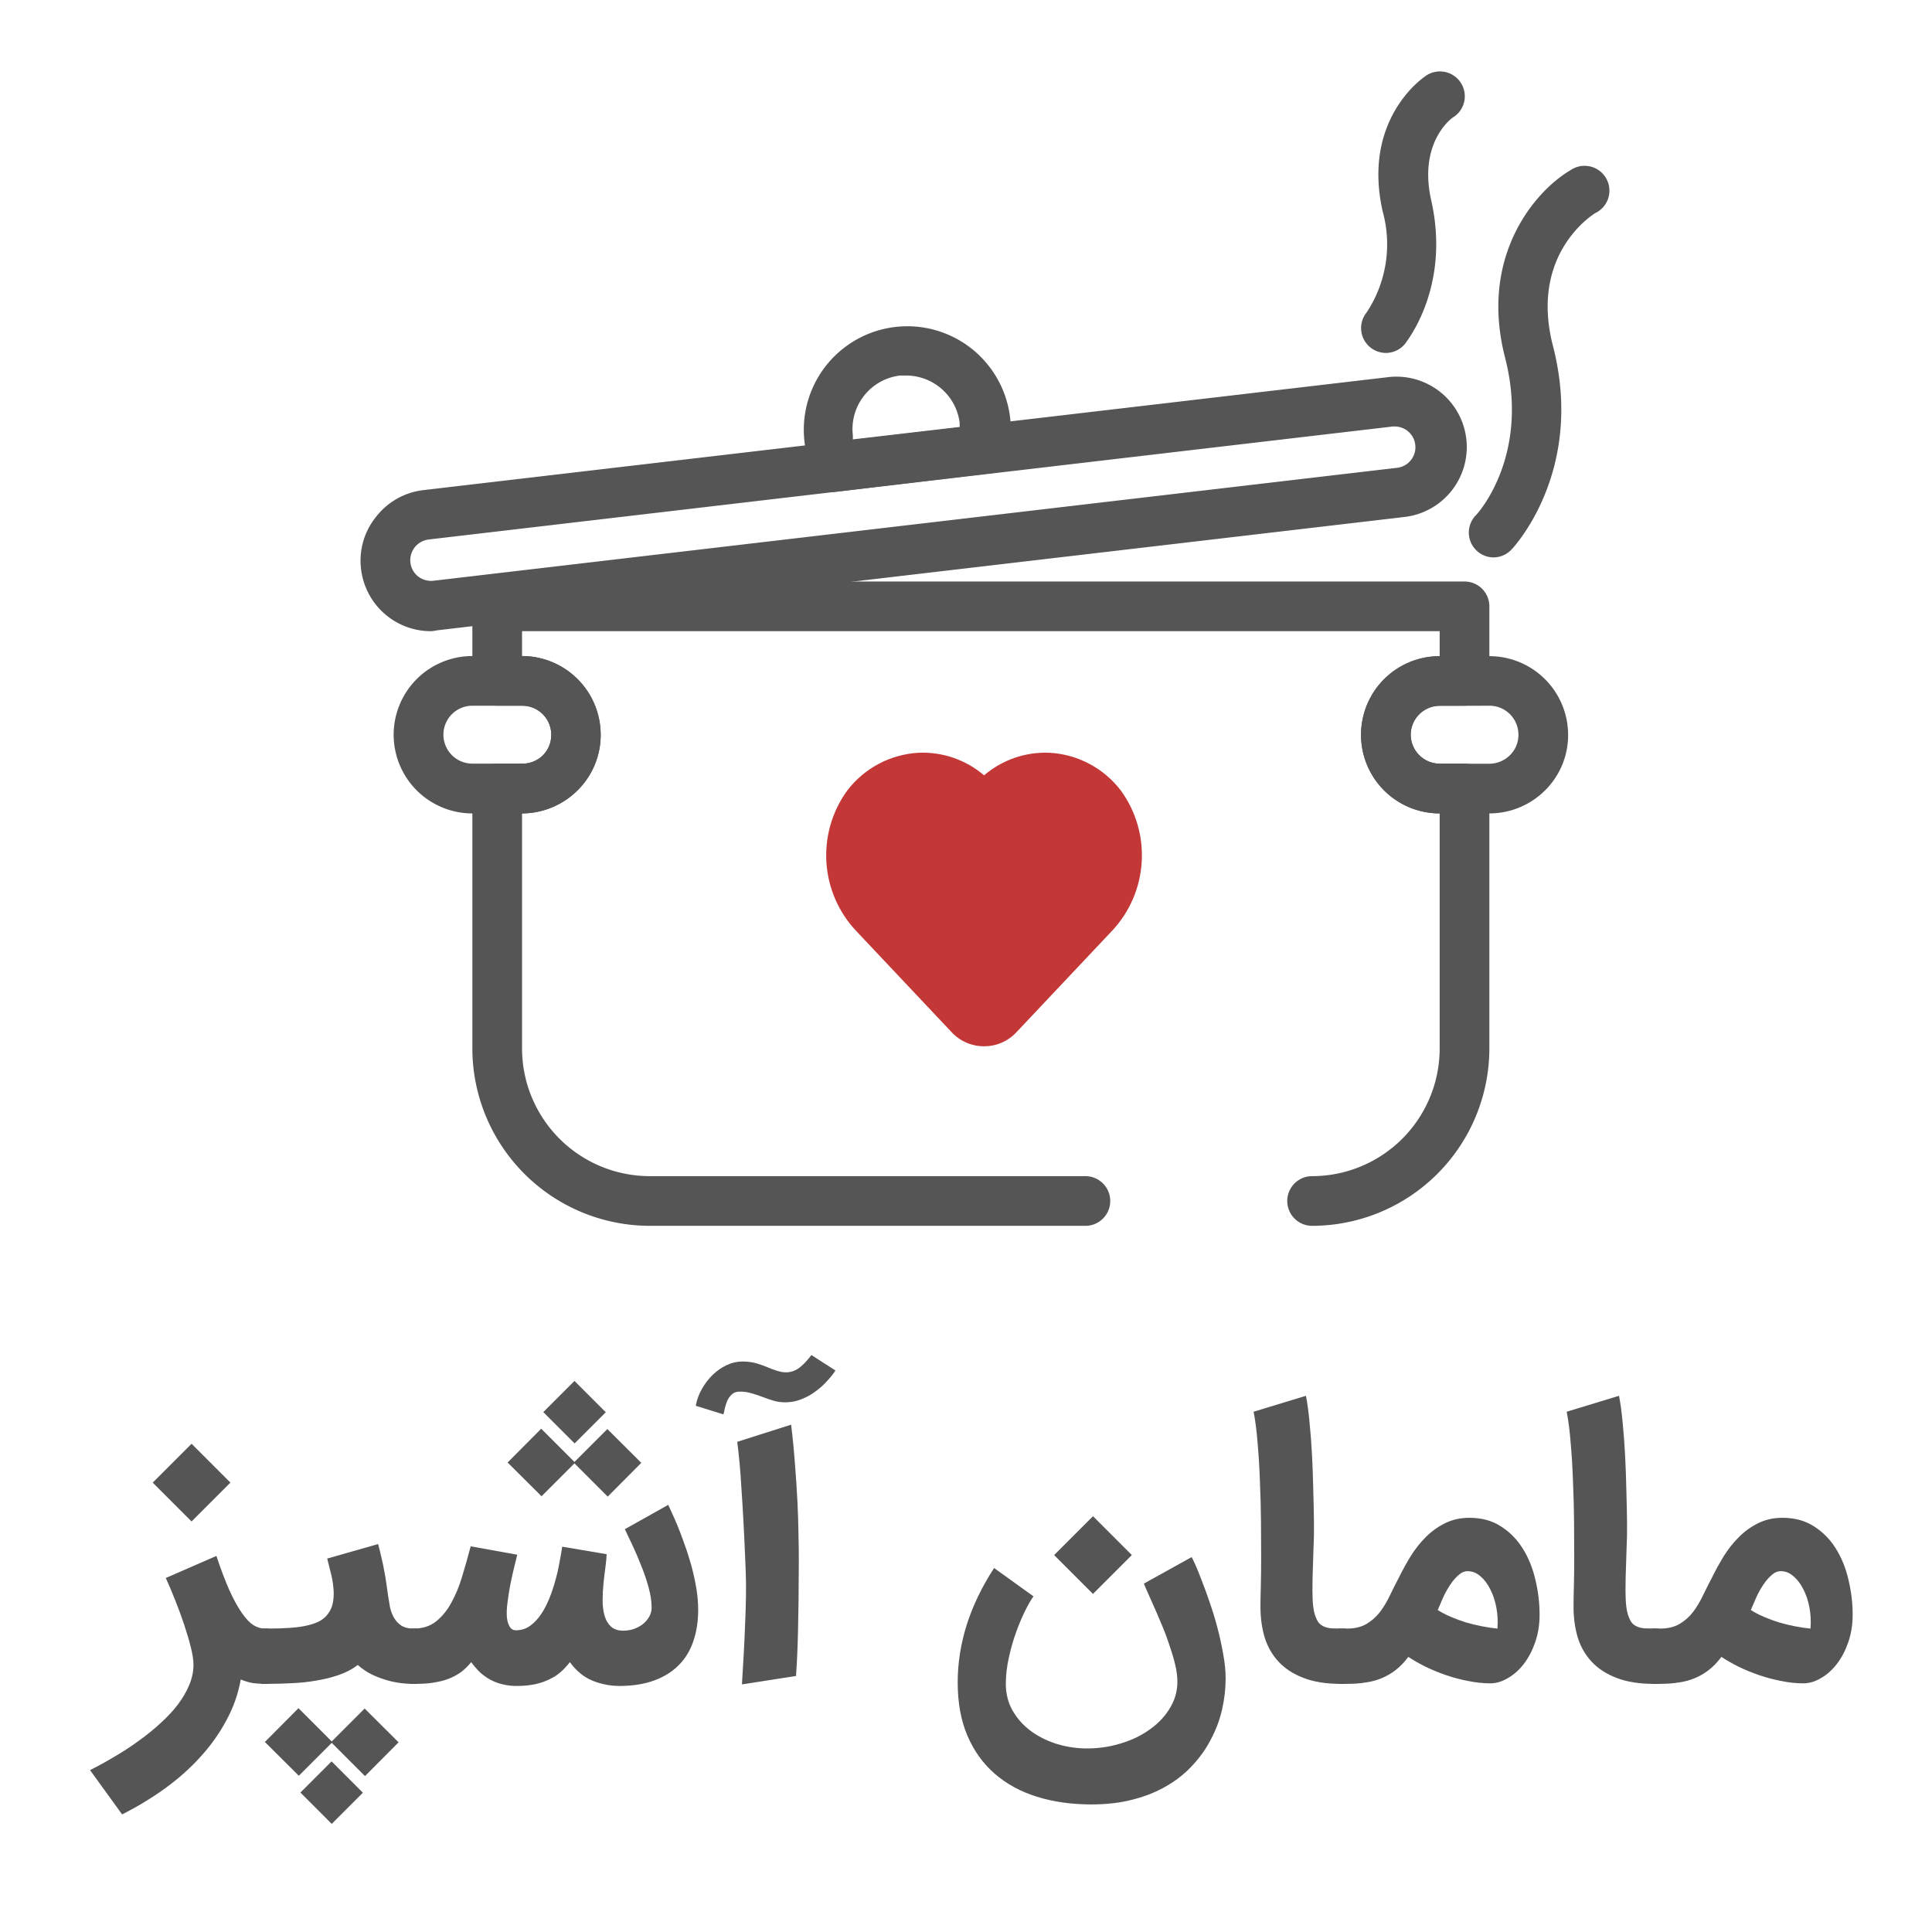 <?xml version="1.0" encoding="UTF-8" standalone="no"?>
<svg
   xmlns:dc="http://purl.org/dc/elements/1.1/"
   xmlns:cc="http://creativecommons.org/ns#"
   xmlns:rdf="http://www.w3.org/1999/02/22-rdf-syntax-ns#"
   xmlns:svg="http://www.w3.org/2000/svg"
   xmlns="http://www.w3.org/2000/svg"
   xmlns:sodipodi="http://sodipodi.sourceforge.net/DTD/sodipodi-0.dtd"
   xmlns:inkscape="http://www.inkscape.org/namespaces/inkscape"
   viewBox="0 0 128 128"
   x="0px"
   y="0px"
   version="1.1"
   id="svg26"
   sodipodi:docname="logo_ver3_path.svg"
   width="128"
   height="128"
   inkscape:version="1.0.2-2 (e86c870879, 2021-01-15)"
   inkscape:export-filename="C:\nodejs\mamanashpaz\frontend\img\og_image.png"
   inkscape:export-xdpi="192"
   inkscape:export-ydpi="192">
  <defs
     id="defs30" />
  <sodipodi:namedview
     pagecolor="#ffffff"
     bordercolor="#666666"
     borderopacity="1"
     objecttolerance="10"
     gridtolerance="10"
     guidetolerance="10"
     inkscape:pageopacity="0"
     inkscape:pageshadow="2"
     inkscape:window-width="1920"
     inkscape:window-height="1017"
     id="namedview28"
     showgrid="false"
     lock-margins="true"
     fit-margin-top="10"
     fit-margin-left="10"
     fit-margin-right="10"
     fit-margin-bottom="10"
     inkscape:zoom="2.5887402"
     inkscape:cx="88.62589"
     inkscape:cy="46.924834"
     inkscape:window-x="-8"
     inkscape:window-y="-8"
     inkscape:window-maximized="1"
     inkscape:current-layer="svg26"
     inkscape:document-rotation="0"
     inkscape:pagecheckerboard="true" />
  <g
     data-name="Layer 2"
     id="g20"
     transform="matrix(0.823,0,0,0.823,23.888,4.783)"
     style="fill:#555555;fill-opacity:1;stroke:none;stroke-width:0.607;stroke-miterlimit:4;stroke-dasharray:none;stroke-opacity:1">
    <g
       id="g18"
       style="fill:#555555;fill-opacity:1;stroke:none;stroke-width:0.607;stroke-miterlimit:4;stroke-dasharray:none;stroke-opacity:1">
      <g
         id="g16"
         style="fill:#555555;fill-opacity:1;stroke:none;stroke-width:0.607;stroke-miterlimit:4;stroke-dasharray:none;stroke-opacity:1">
        <path
           d="m 76.6,92.87 a 2,2 0 0 1 0,-4 10.28,10.28 0 0 0 10.27,-10.28 V 59.67 a 6.33,6.33 0 0 1 0,-12.66 V 45 H 13 v 2 a 6.34,6.34 0 0 1 6.33,6.33 6.26,6.26 0 0 1 -1.86,4.48 6.37,6.37 0 0 1 -4.47,1.86 v 0 18.92 a 10.29,10.29 0 0 0 10.27,10.28 h 35.08 a 2,2 0 0 1 0,4 H 23.27 A 14.3,14.3 0 0 1 9,78.59 V 57.67 a 2,2 0 0 1 2,-2 h 2 A 2.35,2.35 0 0 0 14.67,55 2.3,2.3 0 0 0 15.35,53.36 2.33,2.33 0 0 0 13,51 H 11 A 2,2 0 0 1 9,49 v -6 a 2,2 0 0 1 2,-2 h 77.87 a 2,2 0 0 1 2,2 v 6 a 2,2 0 0 1 -2,2 h -2 a 2.34,2.34 0 0 0 -2.33,2.33 2.34,2.34 0 0 0 2.33,2.33 h 2 a 2,2 0 0 1 2,2 V 78.59 A 14.29,14.29 0 0 1 76.6,92.87 Z"
           id="path2"
           style="fill:#555555;fill-opacity:1;stroke:none;stroke-width:0.607;stroke-miterlimit:4;stroke-dasharray:none;stroke-opacity:1" />
        <path
           d="M 13,59.67 H 9 A 6.335,6.335 0 1 1 9,47 h 4 a 6.34,6.34 0 0 1 6.33,6.33 6.26,6.26 0 0 1 -1.86,4.48 A 6.37,6.37 0 0 1 13,59.67 Z M 9,51 a 2.33,2.33 0 1 0 0,4.66 h 4 A 2.35,2.35 0 0 0 14.67,55 2.3,2.3 0 0 0 15.35,53.36 2.33,2.33 0 0 0 13,51 Z"
           id="path4"
           style="fill:#555555;fill-opacity:1;stroke:none;stroke-width:0.607;stroke-miterlimit:4;stroke-dasharray:none;stroke-opacity:1" />
        <path
           d="m 90.87,59.67 h -4 a 6.33,6.33 0 0 1 0,-12.66 h 4 a 6.34,6.34 0 0 1 6.34,6.33 6.26,6.26 0 0 1 -1.86,4.48 6.36,6.36 0 0 1 -4.48,1.85 z m -4,-8.66 a 2.34,2.34 0 0 0 -2.33,2.33 2.34,2.34 0 0 0 2.33,2.33 h 4 a 2.38,2.38 0 0 0 1.67,-0.7 2.29,2.29 0 0 0 0.67,-1.63 A 2.33,2.33 0 0 0 90.87,51 Z"
           id="path6"
           style="fill:#555555;fill-opacity:1;stroke:none;stroke-width:0.607;stroke-miterlimit:4;stroke-dasharray:none;stroke-opacity:1" />
        <path
           d="M 37.93,33.81 A 2,2 0 0 1 36,32 l -0.27,-2.32 a 8.332,8.332 0 0 1 16.55,-1.94 l 0.27,2.32 a 2,2 0 0 1 -1.75,2.22 l -12.63,1.51 z m 6,-9.39 h -0.5 a 4.34,4.34 0 0 0 -3.8,4.81 v 0.33 l 8.6,-1 V 28.23 A 4.35,4.35 0 0 0 44,24.42 Z"
           id="path8"
           style="fill:#555555;fill-opacity:1;stroke:none;stroke-width:0.607;stroke-miterlimit:4;stroke-dasharray:none;stroke-opacity:1" />
        <path
           d="M 5.66,45 A 5.66,5.66 0 0 1 0.04,40 5.59,5.59 0 0 1 1.22,35.83 5.64,5.64 0 0 1 5,33.65 L 82.63,24.56 A 5.667,5.667 0 1 1 84,35.81 L 6.33,44.91 C 6.1,44.93 5.88,45 5.66,45 Z M 83.3,28.52 h -0.19 l -77.64,9.1 a 1.7,1.7 0 0 0 -1.11,0.63 1.67,1.67 0 0 0 0.27,2.34 1.7,1.7 0 0 0 1.23,0.35 l 77.64,-9.1 v 0 a 1.67,1.67 0 0 0 -0.2,-3.32 z"
           id="path10"
           style="fill:#555555;fill-opacity:1;stroke:none;stroke-width:0.607;stroke-miterlimit:4;stroke-dasharray:none;stroke-opacity:1" />
        <path
           d="M 91.22,39.06 A 2,2 0 0 1 89.76,35.69 C 90,35.48 94.14,30.8 92.14,23 90,14.73 94.64,9.5 97.4,7.89 a 2,2 0 1 1 2,3.45 c -0.21,0.13 -5.32,3.31 -3.41,10.7 2.58,10 -3.1,16.14 -3.34,16.39 a 2,2 0 0 1 -1.43,0.63 z"
           id="path12"
           style="fill:#555555;fill-opacity:1;stroke:none;stroke-width:0.607;stroke-miterlimit:4;stroke-dasharray:none;stroke-opacity:1" />
        <path
           d="m 82.54,22.6 a 2,2 0 0 1 -1.27,-0.46 2,2 0 0 1 -0.28,-2.8 9.94,9.94 0 0 0 1.29,-8.14 C 80.62,3.82 85.49,0.48 85.69,0.34 a 2,2 0 1 1 2.22,3.32 c -0.09,0.07 -2.77,2 -1.72,6.66 1.58,7 -2,11.37 -2.11,11.55 a 2,2 0 0 1 -1.54,0.73 z"
           id="path14"
           style="fill:#555555;fill-opacity:1;stroke:none;stroke-width:0.607;stroke-miterlimit:4;stroke-dasharray:none;stroke-opacity:1" />
      </g>
    </g>
  </g>
  <g
     data-name="Layer 2"
     id="g4"
     transform="matrix(0.748,0,0,0.748,53.228,47.628)"
     style="fill:#800000;fill-opacity:1;stroke:#ff4d4d;stroke-width:0.401;stroke-miterlimit:4;stroke-dasharray:none;stroke-opacity:1">
    <path
       d="M 28.12,6.35 C 26.605,4.362 24.295,3.138 21.8,3 19.683,2.908 17.61,3.622 16,5 14.39,3.622 12.317,2.908 10.2,3 7.705,3.138 5.395,4.362 3.88,6.35 1.123,10.15 1.459,15.374 4.68,18.79 l 8.43,8.94 c 1.554,1.695 4.226,1.695 5.78,0 l 8.43,-8.94 c 3.221,-3.416 3.557,-8.64 0.8,-12.44 z"
       id="path2-4"
       style="fill:#c33737;fill-opacity:1;stroke:none;stroke-width:0.401;stroke-miterlimit:4;stroke-dasharray:none;stroke-opacity:1"
       sodipodi:nodetypes="cccccccccc" />
  </g>
  <g
     aria-label="مامان آشپز"
     id="text843"
     style="font-style:normal;font-weight:normal;font-size:26.667px;line-height:1.25;font-family:sans-serif;fill:#555555;fill-opacity:1;stroke:none">
    <path
       d="m 119.474,111.526 q -0.696,0 -1.438,-0.151 -0.742,-0.139 -1.461,-0.383 -0.707,-0.243 -1.368,-0.557 -0.649,-0.325 -1.159,-0.661 -0.383,0.51 -0.823,0.858 -0.429,0.336 -0.928,0.545 -0.487,0.209 -1.067,0.29 -0.568,0.093 -1.229,0.093 h -0.58 v -3.664 h 0.58 q 0.765,0 1.287,-0.313 0.522,-0.313 0.893,-0.8 0.371,-0.499 0.649,-1.09 0.29,-0.603 0.591,-1.171 0.348,-0.707 0.777,-1.414 0.441,-0.707 1.009,-1.275 0.568,-0.568 1.275,-0.916 0.719,-0.359 1.612,-0.359 1.217,0 2.087,0.568 0.881,0.557 1.449,1.472 0.568,0.904 0.835,2.064 0.278,1.148 0.278,2.319 0,0.986 -0.29,1.82 -0.29,0.835 -0.754,1.438 -0.464,0.603 -1.055,0.939 -0.58,0.348 -1.171,0.348 z m -1.484,-7.432 q -0.336,0 -0.626,0.267 -0.29,0.255 -0.545,0.638 -0.255,0.383 -0.464,0.835 -0.197,0.452 -0.359,0.835 0.383,0.243 0.87,0.452 0.487,0.209 1.009,0.371 0.522,0.151 1.055,0.255 0.533,0.104 1.02,0.151 0.058,-0.707 -0.07,-1.391 -0.128,-0.684 -0.406,-1.217 -0.267,-0.533 -0.649,-0.858 -0.383,-0.336 -0.835,-0.336 z"
       style="font-style:normal;font-variant:normal;font-weight:bold;font-stretch:normal;font-size:26.667px;font-family:IRANSansWeb;-inkscape-font-specification:'IRANSansWeb Bold';fill:#555555;fill-opacity:1"
       id="path843" />
    <path
       d="m 109.561,111.56 q -1.449,0 -2.458,-0.394 -1.009,-0.383 -1.646,-1.067 -0.638,-0.684 -0.928,-1.612 -0.278,-0.939 -0.278,-2.029 0,-0.557 0.023,-1.38 0.023,-0.835 0.023,-1.925 0,-1.09 -0.012,-2.388 -0.012,-1.31 -0.07,-2.62 -0.046,-1.31 -0.151,-2.516 -0.093,-1.206 -0.267,-2.099 l 3.467,-1.055 q 0.151,0.765 0.243,1.809 0.104,1.032 0.162,2.168 0.058,1.136 0.081,2.284 0.035,1.148 0.046,2.133 0.012,0.87 -0.035,1.832 -0.035,0.951 -0.058,1.832 -0.023,0.87 0.012,1.577 0.046,0.707 0.22,1.078 0.104,0.267 0.255,0.406 0.162,0.139 0.371,0.209 0.209,0.07 0.452,0.081 0.255,0.012 0.557,0.012 h 0.313 v 3.664 z"
       style="font-style:normal;font-variant:normal;font-weight:bold;font-stretch:normal;font-size:26.667px;font-family:IRANSansWeb;-inkscape-font-specification:'IRANSansWeb Bold';fill:#555555;fill-opacity:1"
       id="path845" />
    <path
       d="m 98.732,111.526 q -0.696,0 -1.438,-0.151 -0.742,-0.139 -1.461,-0.383 -0.707,-0.243 -1.368,-0.557 -0.649,-0.325 -1.159,-0.661 -0.383,0.51 -0.823,0.858 -0.429,0.336 -0.928,0.545 -0.487,0.209 -1.067,0.29 -0.568,0.093 -1.229,0.093 h -0.58 v -3.664 h 0.58 q 0.765,0 1.287,-0.313 0.522,-0.313 0.893,-0.8 0.371,-0.499 0.649,-1.09 0.29,-0.603 0.591,-1.171 0.348,-0.707 0.777,-1.414 0.441,-0.707 1.009,-1.275 0.568,-0.568 1.275,-0.916 0.719,-0.359 1.612,-0.359 1.217,0 2.087,0.568 0.881,0.557 1.449,1.472 0.568,0.904 0.835,2.064 0.278,1.148 0.278,2.319 0,0.986 -0.29,1.82 -0.29,0.835 -0.754,1.438 -0.464,0.603 -1.055,0.939 -0.58,0.348 -1.171,0.348 z m -1.484,-7.432 q -0.336,0 -0.626,0.267 -0.29,0.255 -0.545,0.638 -0.255,0.383 -0.464,0.835 -0.197,0.452 -0.359,0.835 0.383,0.243 0.87,0.452 0.487,0.209 1.009,0.371 0.522,0.151 1.055,0.255 0.533,0.104 1.02,0.151 0.058,-0.707 -0.07,-1.391 -0.128,-0.684 -0.406,-1.217 -0.267,-0.533 -0.649,-0.858 -0.383,-0.336 -0.835,-0.336 z"
       style="font-style:normal;font-variant:normal;font-weight:bold;font-stretch:normal;font-size:26.667px;font-family:IRANSansWeb;-inkscape-font-specification:'IRANSansWeb Bold';fill:#555555;fill-opacity:1"
       id="path847" />
    <path
       d="m 88.819,111.56 q -1.449,0 -2.458,-0.394 -1.009,-0.383 -1.646,-1.067 -0.638,-0.684 -0.928,-1.612 -0.278,-0.939 -0.278,-2.029 0,-0.557 0.023,-1.38 0.023,-0.835 0.023,-1.925 0,-1.09 -0.012,-2.388 -0.012,-1.31 -0.07,-2.62 -0.046,-1.31 -0.151,-2.516 -0.093,-1.206 -0.267,-2.099 l 3.467,-1.055 q 0.151,0.765 0.243,1.809 0.104,1.032 0.162,2.168 0.058,1.136 0.081,2.284 0.035,1.148 0.046,2.133 0.012,0.87 -0.035,1.832 -0.035,0.951 -0.058,1.832 -0.023,0.87 0.012,1.577 0.046,0.707 0.22,1.078 0.104,0.267 0.255,0.406 0.162,0.139 0.371,0.209 0.209,0.07 0.452,0.081 0.255,0.012 0.557,0.012 h 0.313 v 3.664 z"
       style="font-style:normal;font-variant:normal;font-weight:bold;font-stretch:normal;font-size:26.667px;font-family:IRANSansWeb;-inkscape-font-specification:'IRANSansWeb Bold';fill:#555555;fill-opacity:1"
       id="path849" />
    <path
       d="m 72.332,119.549 q -1.994,0 -3.629,-0.51 -1.635,-0.51 -2.806,-1.53 -1.159,-1.009 -1.809,-2.528 -0.638,-1.507 -0.638,-3.513 0,-1.925 0.603,-3.838 0.614,-1.913 1.809,-3.745 l 2.609,1.878 q -0.232,0.313 -0.545,0.939 -0.313,0.626 -0.603,1.426 -0.29,0.8 -0.487,1.704 -0.197,0.893 -0.197,1.728 0,0.962 0.429,1.739 0.441,0.777 1.159,1.333 0.73,0.557 1.67,0.87 0.951,0.313 1.971,0.336 1.229,0.023 2.365,-0.325 1.136,-0.336 1.983,-0.962 0.858,-0.614 1.345,-1.472 0.487,-0.846 0.441,-1.843 -0.023,-0.499 -0.186,-1.125 -0.162,-0.626 -0.394,-1.275 -0.22,-0.661 -0.499,-1.299 -0.267,-0.649 -0.51,-1.183 -0.232,-0.533 -0.406,-0.916 -0.174,-0.383 -0.22,-0.522 l 3.154,-1.751 q 0.046,0.046 0.232,0.452 0.186,0.406 0.429,1.055 0.255,0.638 0.533,1.461 0.29,0.823 0.522,1.704 0.232,0.881 0.383,1.751 0.162,0.87 0.162,1.6 0,1.032 -0.232,2.052 -0.232,1.02 -0.719,1.948 -0.475,0.939 -1.206,1.728 -0.719,0.8 -1.704,1.38 -0.986,0.591 -2.238,0.916 -1.252,0.336 -2.771,0.336 z m 0.081,-13.948 -2.574,-2.574 2.574,-2.574 2.574,2.574 z"
       style="font-style:normal;font-variant:normal;font-weight:bold;font-stretch:normal;font-size:26.667px;font-family:IRANSansWeb;-inkscape-font-specification:'IRANSansWeb Bold';fill:#555555;fill-opacity:1"
       id="path851" />
    <path
       d="m 49.156,111.595 q 0.058,-0.951 0.116,-1.971 0.058,-1.02 0.093,-2.017 0.046,-0.997 0.058,-1.936 0.012,-0.939 -0.023,-1.728 -0.07,-1.739 -0.139,-3.038 -0.07,-1.31 -0.139,-2.296 -0.058,-0.997 -0.128,-1.728 -0.07,-0.742 -0.151,-1.357 l 3.571,-1.136 q 0.162,1.322 0.255,2.62 0.104,1.287 0.162,2.458 0.058,1.159 0.07,2.168 0.023,0.997 0.023,1.739 0,0.8 -0.012,1.728 0,0.928 -0.023,1.925 -0.012,0.997 -0.046,2.017 -0.035,1.02 -0.104,1.994 l -3.583,0.557 z M 46.095,93.137 q 0.104,-0.58 0.406,-1.113 0.301,-0.533 0.719,-0.939 0.417,-0.406 0.916,-0.638 0.51,-0.243 1.043,-0.243 0.545,0 0.962,0.128 0.429,0.128 0.8,0.29 0.499,0.209 0.87,0.278 0.383,0.058 0.696,-0.046 0.325,-0.104 0.614,-0.371 0.301,-0.267 0.638,-0.707 l 1.588,1.02 q -0.012,0.035 -0.128,0.197 -0.116,0.162 -0.325,0.394 -0.197,0.232 -0.487,0.499 -0.29,0.255 -0.649,0.487 -0.359,0.22 -0.777,0.371 -0.417,0.151 -0.881,0.162 -0.464,0.012 -0.846,-0.104 -0.383,-0.116 -0.742,-0.255 -0.359,-0.139 -0.742,-0.243 -0.371,-0.116 -0.812,-0.104 -0.301,0.012 -0.487,0.197 -0.186,0.174 -0.29,0.417 -0.104,0.243 -0.162,0.499 -0.046,0.255 -0.093,0.394 z"
       style="font-style:normal;font-variant:normal;font-weight:bold;font-stretch:normal;font-size:26.667px;font-family:IRANSansWeb;-inkscape-font-specification:'IRANSansWeb Bold';fill:#555555;fill-opacity:1"
       id="path853" />
    <path
       d="m 27.416,107.897 q 0.87,0 1.461,-0.464 0.603,-0.475 1.02,-1.241 0.429,-0.765 0.719,-1.739 0.301,-0.986 0.568,-2.006 l 3.084,0.557 q -0.093,0.406 -0.232,0.951 -0.128,0.533 -0.243,1.113 -0.104,0.58 -0.174,1.136 -0.07,0.545 -0.035,0.962 0.046,0.417 0.22,0.661 0.174,0.232 0.533,0.174 0.464,-0.035 0.835,-0.325 0.383,-0.29 0.684,-0.742 0.301,-0.452 0.533,-1.02 0.232,-0.568 0.394,-1.171 0.174,-0.603 0.278,-1.194 0.116,-0.591 0.186,-1.078 l 2.945,0.499 q -0.012,0.348 -0.081,0.858 -0.07,0.51 -0.128,1.078 -0.058,0.557 -0.058,1.125 0,0.557 0.128,1.009 0.128,0.441 0.417,0.719 0.301,0.278 0.835,0.278 0.325,0 0.661,-0.104 0.336,-0.116 0.603,-0.313 0.267,-0.209 0.429,-0.487 0.174,-0.278 0.174,-0.626 0,-0.603 -0.197,-1.322 -0.197,-0.73 -0.487,-1.438 -0.278,-0.719 -0.58,-1.357 -0.301,-0.638 -0.51,-1.078 l 2.875,-1.612 0.243,0.533 q 0.174,0.371 0.394,0.904 0.22,0.533 0.452,1.206 0.243,0.661 0.441,1.38 0.197,0.719 0.325,1.472 0.128,0.754 0.128,1.461 0,1.159 -0.325,2.087 -0.313,0.928 -0.962,1.577 -0.638,0.649 -1.612,1.009 -0.962,0.359 -2.261,0.371 -0.626,0 -1.136,-0.128 -0.51,-0.116 -0.928,-0.325 -0.406,-0.209 -0.719,-0.499 -0.313,-0.29 -0.557,-0.626 -0.278,0.359 -0.603,0.649 -0.313,0.278 -0.73,0.475 -0.406,0.209 -0.916,0.325 -0.51,0.116 -1.159,0.128 -0.568,0.012 -1.032,-0.104 -0.452,-0.104 -0.835,-0.313 -0.383,-0.209 -0.696,-0.499 -0.301,-0.301 -0.568,-0.661 -0.243,0.301 -0.557,0.568 -0.313,0.255 -0.742,0.452 -0.429,0.197 -0.997,0.301 -0.568,0.116 -1.322,0.116 h -0.417 v -3.664 z m 10.643,-10.945 -2.18,2.18 -2.249,-2.238 2.226,-2.238 2.203,2.203 2.18,-2.18 2.249,2.238 -2.226,2.238 z m 2.075,-3.386 -2.064,2.064 -2.075,-2.075 2.064,-2.064 z"
       style="font-style:normal;font-variant:normal;font-weight:bold;font-stretch:normal;font-size:26.667px;font-family:IRANSansWeb;-inkscape-font-specification:'IRANSansWeb Bold';fill:#555555;fill-opacity:1"
       id="path855" />
    <path
       d="m 27.648,107.897 v 3.664 h -0.267 q -0.557,0 -1.101,-0.093 -0.533,-0.093 -1.009,-0.267 -0.475,-0.162 -0.881,-0.394 -0.394,-0.232 -0.684,-0.499 -0.545,0.417 -1.252,0.661 -0.696,0.243 -1.484,0.371 -0.777,0.139 -1.612,0.174 -0.823,0.046 -1.623,0.046 h -0.429 v -3.664 h 0.429 q 0.835,0 1.484,-0.046 0.661,-0.046 1.148,-0.162 0.499,-0.116 0.835,-0.301 0.336,-0.197 0.545,-0.487 0.267,-0.371 0.325,-0.823 0.07,-0.452 0.012,-0.928 -0.046,-0.487 -0.174,-0.962 -0.128,-0.487 -0.232,-0.928 l 3.374,-0.962 q 0.139,0.522 0.232,0.951 0.104,0.429 0.174,0.835 0.081,0.406 0.139,0.823 0.058,0.417 0.128,0.904 0.046,0.313 0.116,0.684 0.081,0.359 0.255,0.672 0.174,0.313 0.475,0.522 0.313,0.209 0.812,0.209 z m -5.67,7.478 2.18,-2.18 2.249,2.238 -2.226,2.238 -2.203,-2.203 -2.18,2.18 -2.249,-2.238 2.226,-2.238 z m -2.075,3.386 2.064,-2.064 2.075,2.075 -2.064,2.064 z"
       style="font-style:normal;font-variant:normal;font-weight:bold;font-stretch:normal;font-size:26.667px;font-family:IRANSansWeb;-inkscape-font-specification:'IRANSansWeb Bold';fill:#555555;fill-opacity:1"
       id="path857" />
    <path
       d="m 17.573,111.56 q -0.255,0 -0.672,-0.035 -0.417,-0.035 -0.951,-0.255 -0.255,1.438 -0.962,2.725 -0.696,1.299 -1.728,2.423 -1.032,1.136 -2.354,2.087 -1.322,0.951 -2.817,1.704 l -2.122,-2.933 q 0.823,-0.417 1.658,-0.916 0.835,-0.487 1.588,-1.043 0.765,-0.545 1.414,-1.148 0.661,-0.591 1.148,-1.229 0.487,-0.638 0.765,-1.31 0.278,-0.661 0.278,-1.345 0,-0.452 -0.174,-1.148 -0.174,-0.696 -0.441,-1.496 -0.267,-0.8 -0.591,-1.612 -0.325,-0.812 -0.626,-1.484 l 3.351,-1.461 q 0.464,1.391 0.881,2.319 0.429,0.928 0.823,1.484 0.394,0.557 0.754,0.788 0.371,0.22 0.73,0.22 h 0.278 v 3.664 z m -4.881,-10.759 -2.574,-2.574 2.574,-2.574 2.574,2.574 z"
       style="font-style:normal;font-variant:normal;font-weight:bold;font-stretch:normal;font-size:26.667px;font-family:IRANSansWeb;-inkscape-font-specification:'IRANSansWeb Bold';fill:#555555;fill-opacity:1"
       id="path859" />
  </g>
</svg>
